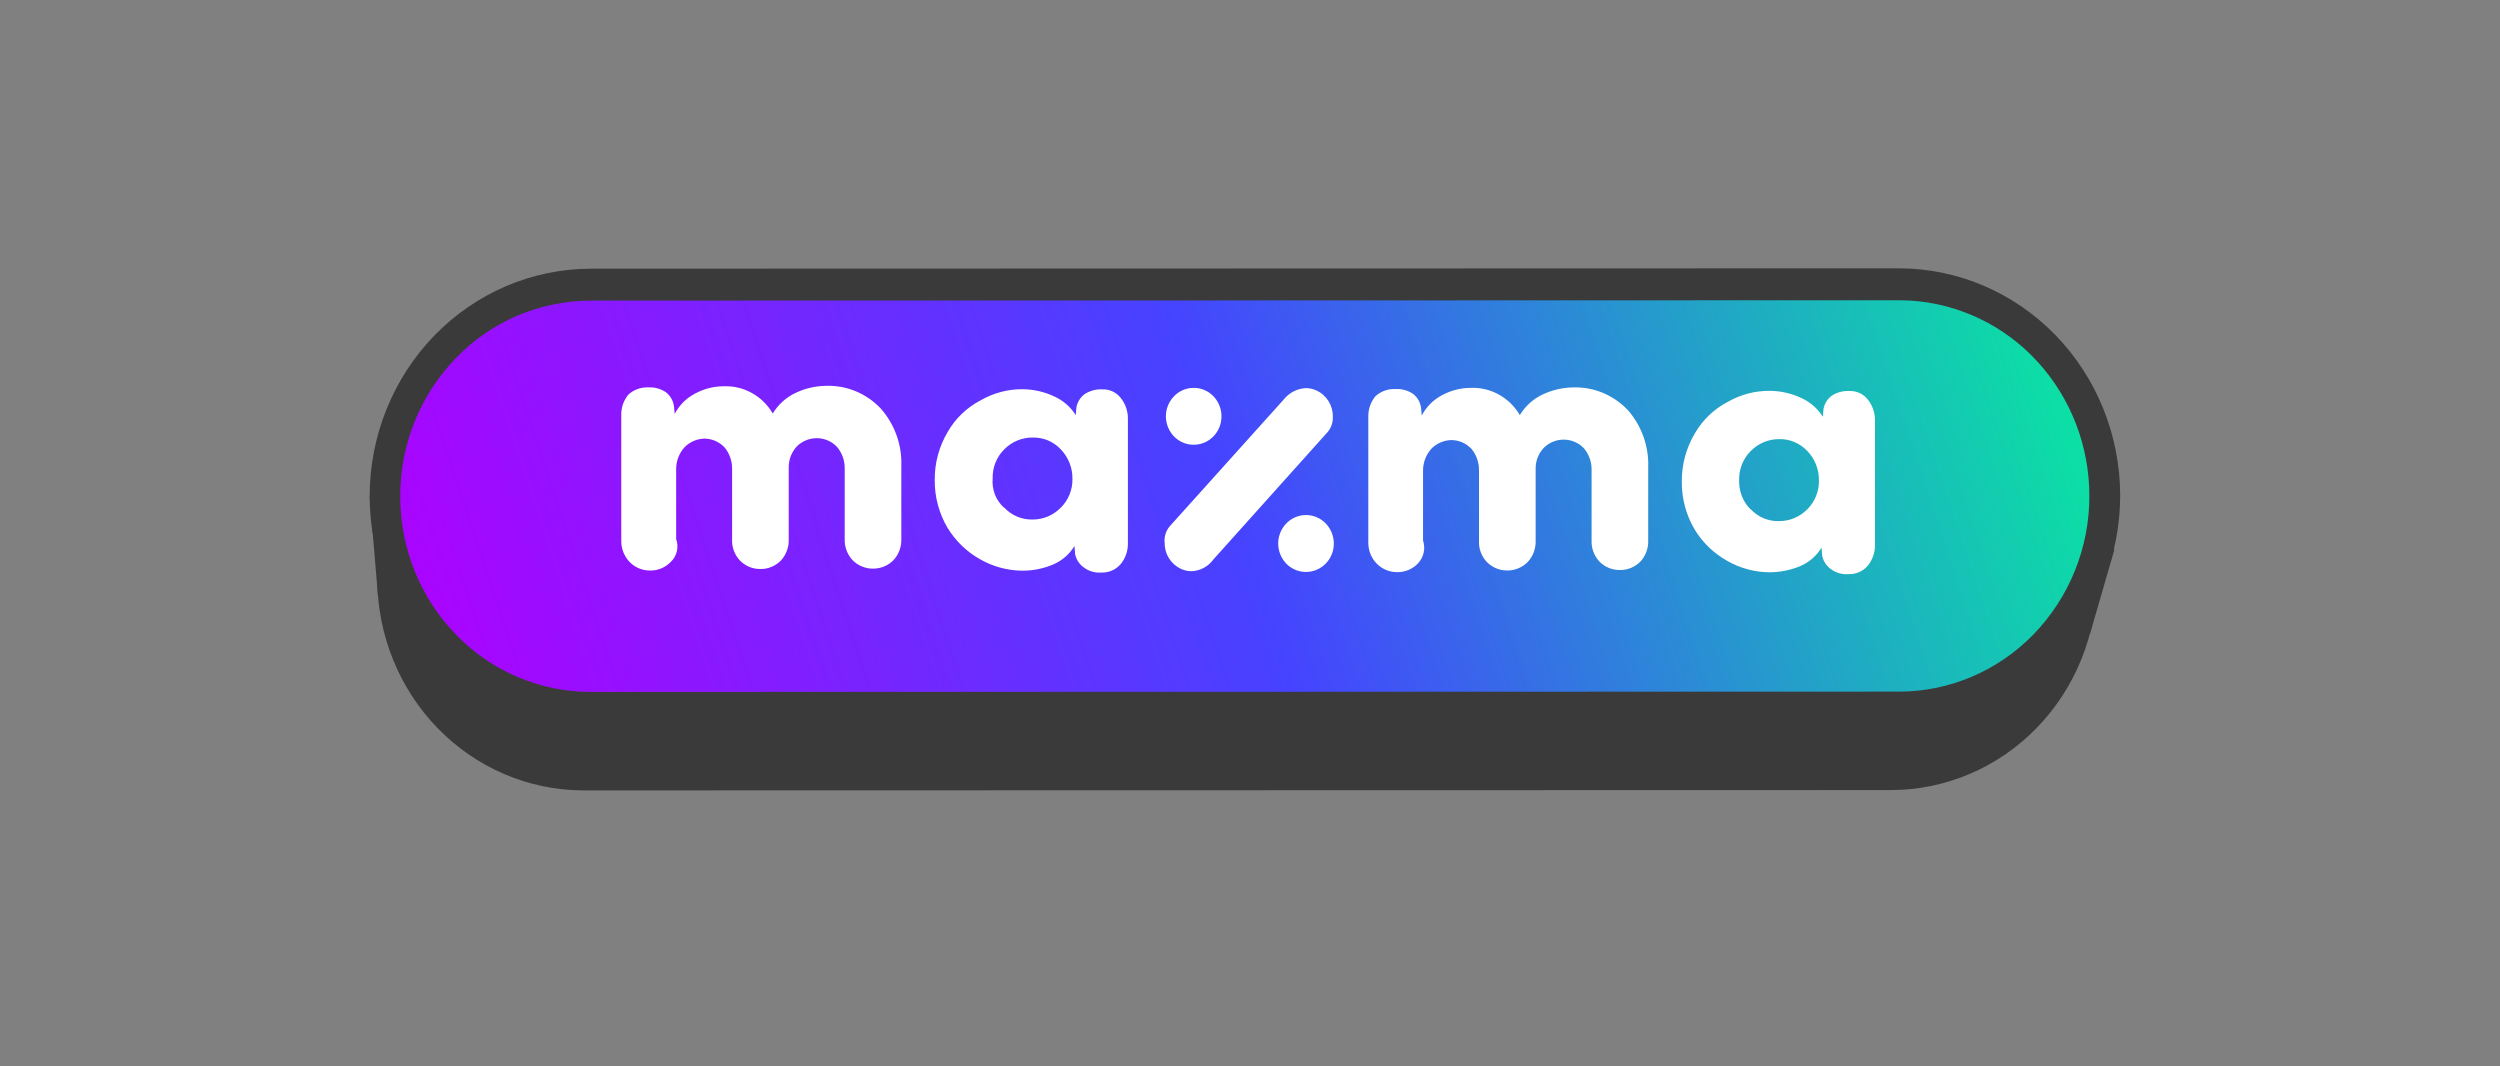 <svg width="340" height="145" viewBox="0 0 340 145" fill="none" xmlns="http://www.w3.org/2000/svg">
<rect x="0" y="0" width="340" height="145" fill="#808080" stroke="none"/>
<g clip-path="url(#clip0_446_463)">
<path d="M257.237 107.451L79.309 107.494C71.893 107.474 64.785 104.439 59.54 99.053C54.295 93.667 51.336 86.367 51.308 78.745C51.331 71.126 54.285 63.824 59.528 58.43C64.77 53.041 71.878 49.999 79.291 49.974L257.219 49.931C264.635 49.948 271.743 52.98 276.988 58.369C282.23 63.756 285.19 71.058 285.212 78.677C285.192 86.299 282.238 93.601 276.995 98.993C271.755 104.384 264.655 107.424 257.237 107.451Z" fill="#3A3A3A"/>
<path d="M257.906 96.594L79.98 96.639C72.565 96.617 65.46 93.582 60.214 88.196C54.972 82.809 52.013 75.51 51.987 67.89C52.01 60.268 54.964 52.966 60.207 47.575C65.449 42.184 72.557 39.144 79.973 39.116L257.896 39.073C265.314 39.091 272.422 42.126 277.667 47.512C282.91 52.898 285.869 60.2 285.891 67.822C285.871 75.444 282.917 82.749 277.675 88.138C272.432 93.532 265.324 96.571 257.906 96.594Z" fill="url(#paint0_linear_446_463)"/>
<path d="M91.222 76.424C90.859 76.8 90.422 77.098 89.94 77.299C89.457 77.499 88.939 77.599 88.416 77.591C87.894 77.598 87.376 77.497 86.895 77.295C86.414 77.093 85.979 76.794 85.618 76.417C84.88 75.64 84.475 74.605 84.492 73.533V56.364C84.489 55.376 84.832 54.42 85.457 53.667C86.203 52.989 87.179 52.638 88.174 52.689C89.006 52.638 89.835 52.86 90.536 53.324C90.849 53.56 91.111 53.858 91.305 54.199C91.499 54.54 91.621 54.917 91.663 55.307L91.756 56.295C92.386 55.093 93.367 54.123 94.554 53.513C95.74 52.873 97.067 52.537 98.415 52.535C99.752 52.479 101.079 52.793 102.249 53.442C103.426 54.093 104.409 55.058 105.097 56.235C105.824 55.027 106.89 54.06 108.162 53.452C109.466 52.824 110.891 52.49 112.338 52.474C113.719 52.427 115.095 52.677 116.371 53.205C117.652 53.735 118.811 54.531 119.774 55.549C121.687 57.708 122.692 60.522 122.579 63.403V73.291C122.622 74.35 122.244 75.383 121.528 76.165C121.165 76.541 120.728 76.839 120.245 77.04C119.762 77.24 119.243 77.34 118.72 77.332C118.201 77.336 117.687 77.235 117.208 77.034C116.725 76.831 116.288 76.532 115.923 76.157C115.21 75.37 114.835 74.335 114.879 73.274V63.65C114.883 62.599 114.513 61.581 113.836 60.777C113.485 60.407 113.063 60.111 112.595 59.907C111.901 59.607 111.132 59.52 110.388 59.656C109.643 59.792 108.956 60.145 108.411 60.671C107.67 61.443 107.259 62.474 107.267 63.544V73.349C107.303 74.41 106.923 75.443 106.209 76.228C105.841 76.603 105.402 76.898 104.923 77.097C104.444 77.299 103.927 77.395 103.411 77.385C102.89 77.392 102.373 77.292 101.893 77.09C101.41 76.886 100.974 76.586 100.61 76.208C100.253 75.823 99.976 75.371 99.796 74.877C99.617 74.383 99.539 73.859 99.567 73.334V63.711C99.567 62.652 99.196 61.629 98.523 60.827C98.173 60.462 97.753 60.169 97.288 59.967C96.823 59.765 96.323 59.657 95.816 59.65C94.794 59.672 93.82 60.09 93.102 60.817C92.371 61.624 91.96 62.68 91.957 63.779V73.317C92.149 73.851 92.184 74.433 92.051 74.985C91.922 75.536 91.634 76.037 91.222 76.424ZM139.003 77.612C137.007 77.59 135.049 77.061 133.314 76.074C131.486 75.05 129.953 73.571 128.863 71.781C127.705 69.819 127.104 67.578 127.124 65.299C127.098 62.992 127.709 60.723 128.888 58.74C129.935 56.911 131.487 55.422 133.357 54.45C135.088 53.448 137.054 52.924 139.053 52.931C140.563 52.943 142.053 53.286 143.421 53.934C144.599 54.473 145.602 55.348 146.305 56.459L146.396 55.376C146.537 54.65 146.948 54.004 147.54 53.583C148.243 53.133 149.07 52.913 149.904 52.956C150.365 52.933 150.827 53.021 151.25 53.208C151.674 53.394 152.052 53.679 152.352 54.04C153.03 54.839 153.4 55.862 153.395 56.921V73.823C153.425 74.872 153.083 75.895 152.427 76.699C152.103 77.081 151.697 77.385 151.24 77.589C150.786 77.79 150.292 77.884 149.796 77.866C148.918 77.941 148.044 77.68 147.351 77.135C146.758 76.704 146.35 76.063 146.212 75.343L146.128 74.259C145.449 75.375 144.438 76.251 143.237 76.767C141.899 77.337 140.457 77.624 139.003 77.609V77.612ZM136.563 69.024C137.062 69.556 137.66 69.974 138.322 70.257C138.985 70.536 139.699 70.672 140.414 70.657C141.13 70.662 141.836 70.521 142.499 70.244C143.159 69.967 143.759 69.558 144.266 69.042C144.783 68.533 145.191 67.92 145.463 67.24C145.738 66.559 145.869 65.828 145.854 65.095C145.866 63.618 145.303 62.195 144.283 61.127C143.792 60.598 143.194 60.179 142.529 59.897C141.869 59.619 141.156 59.486 140.44 59.507C139.725 59.499 139.016 59.636 138.355 59.91C137.692 60.187 137.09 60.596 136.581 61.11C136.061 61.623 135.653 62.238 135.384 62.917C135.111 63.597 134.98 64.331 135.003 65.067C134.935 65.813 135.041 66.564 135.31 67.26C135.583 67.953 136.014 68.57 136.566 69.059L136.563 69.024ZM192.824 76.646C192.46 77.022 192.024 77.32 191.541 77.521C191.058 77.722 190.539 77.821 190.016 77.813C189.497 77.817 188.982 77.715 188.503 77.513C188.018 77.308 187.58 77.008 187.213 76.63C186.847 76.252 186.561 75.804 186.371 75.313C186.178 74.817 186.083 74.288 186.091 73.755V56.585C186.087 55.601 186.429 54.647 187.059 53.891C187.424 53.554 187.852 53.294 188.319 53.126C188.785 52.958 189.281 52.886 189.776 52.913C190.608 52.862 191.435 53.082 192.138 53.538C192.451 53.77 192.713 54.067 192.907 54.408C193.101 54.75 193.222 55.129 193.267 55.522L193.358 56.51C193.988 55.307 194.969 54.337 196.156 53.727C197.344 53.09 198.669 52.755 200.017 52.749C201.354 52.697 202.679 53.012 203.848 53.661C205.025 54.312 206.008 55.275 206.697 56.449C207.425 55.241 208.491 54.274 209.764 53.667C211.069 53.042 212.494 52.709 213.941 52.689C215.322 52.643 216.697 52.893 217.973 53.422C219.254 53.951 220.411 54.748 221.376 55.761C223.273 57.917 224.268 60.72 224.156 63.59V73.488C224.198 74.547 223.82 75.581 223.105 76.364C222.737 76.739 222.299 77.034 221.815 77.233C221.334 77.433 220.818 77.531 220.297 77.523C219.775 77.529 219.257 77.428 218.776 77.226C218.295 77.023 217.86 76.724 217.5 76.346C217.145 75.961 216.871 75.51 216.693 75.018C216.513 74.522 216.433 73.997 216.456 73.47V63.849C216.462 62.794 216.092 61.771 215.413 60.964C215.063 60.597 214.643 60.304 214.178 60.102C213.713 59.9 213.212 59.794 212.705 59.789C211.697 59.776 210.724 60.162 209.991 60.87C209.247 61.638 208.836 62.667 208.847 63.736V73.541C208.883 74.601 208.502 75.633 207.785 76.414C207.417 76.792 206.981 77.09 206.5 77.289C206.021 77.49 205.504 77.591 204.988 77.584C204.467 77.59 203.95 77.489 203.47 77.286C202.988 77.083 202.551 76.784 202.187 76.407C201.829 76.021 201.551 75.567 201.372 75.071C201.193 74.576 201.115 74.049 201.144 73.523V63.907C201.144 62.849 200.773 61.825 200.1 61.024C199.749 60.656 199.327 60.362 198.86 60.159C198.397 59.958 197.898 59.853 197.393 59.849C196.371 59.871 195.397 60.289 194.679 61.016C193.948 61.82 193.537 62.877 193.534 63.978V73.513C193.712 74.051 193.74 74.626 193.615 75.178C193.49 75.731 193.216 76.238 192.824 76.646ZM240.598 77.831C238.603 77.806 236.648 77.274 234.916 76.286C233.085 75.267 231.551 73.788 230.465 71.996C229.306 70.037 228.705 67.799 228.726 65.523C228.701 63.213 229.311 60.941 230.49 58.955C231.541 57.128 233.091 55.639 234.959 54.665C236.691 53.665 238.656 53.143 240.656 53.152C242.165 53.16 243.655 53.498 245.024 54.148C246.198 54.692 247.199 55.567 247.907 56.673L247.998 55.6C248.141 54.869 248.552 54.224 249.142 53.798C249.846 53.35 250.673 53.133 251.506 53.178C251.968 53.157 252.429 53.243 252.852 53.43C253.276 53.619 253.654 53.901 253.954 54.261C254.632 55.058 255.002 56.079 255 57.135V74.047C255.025 75.094 254.68 76.114 254.029 76.921C253.708 77.302 253.304 77.605 252.848 77.806C252.392 78.007 251.896 78.101 251.398 78.08C250.521 78.159 249.647 77.901 248.953 77.359C248.358 76.926 247.95 76.281 247.814 75.557L247.731 74.473C247.054 75.594 246.044 76.475 244.842 76.991C243.497 77.55 242.054 77.833 240.598 77.831ZM238.092 69.248C238.586 69.778 239.184 70.199 239.846 70.478C240.507 70.756 241.218 70.892 241.933 70.869C242.649 70.877 243.358 70.738 244.02 70.463C244.681 70.186 245.283 69.78 245.792 69.266C246.312 68.754 246.717 68.139 246.99 67.459C247.262 66.778 247.393 66.045 247.373 65.309C247.378 64.575 247.244 63.847 246.977 63.169C246.71 62.493 246.314 61.876 245.81 61.352C245.316 60.822 244.717 60.402 244.051 60.119C243.39 59.839 242.676 59.704 241.959 59.721C241.242 59.719 240.531 59.861 239.87 60.138C239.208 60.415 238.609 60.822 238.107 61.334C237.588 61.848 237.181 62.463 236.91 63.141C236.635 63.822 236.504 64.553 236.522 65.291C236.497 66.032 236.62 66.771 236.89 67.459C237.157 68.144 237.565 68.767 238.082 69.281L238.092 69.248ZM180.428 58.904C180.714 58.607 180.936 58.254 181.079 57.867C181.223 57.48 181.285 57.068 181.262 56.656C181.275 55.909 181.07 55.175 180.672 54.542C180.275 53.91 179.702 53.407 179.024 53.094C178.574 52.892 178.087 52.787 177.595 52.784C177 52.814 176.42 52.973 175.893 53.251C175.364 53.528 174.9 53.921 174.53 54.398L159.092 71.567C158.827 71.874 158.629 72.232 158.509 72.619C158.388 73.006 158.348 73.413 158.391 73.816C158.379 74.562 158.584 75.296 158.981 75.929C159.379 76.561 159.951 77.064 160.629 77.377C161.08 77.579 161.567 77.685 162.058 77.687C162.638 77.662 163.208 77.503 163.722 77.226C164.238 76.946 164.685 76.553 165.032 76.074L180.428 58.904ZM161.892 52.777C162.477 52.701 163.069 52.769 163.623 52.971C164.178 53.175 164.68 53.51 165.085 53.946C165.491 54.391 165.791 54.923 165.961 55.5C166.131 56.078 166.168 56.687 166.068 57.281C165.932 58.099 165.538 58.852 164.944 59.431C164.354 60.003 163.601 60.364 162.794 60.459C162.209 60.535 161.615 60.467 161.06 60.263C160.503 60.058 160.002 59.723 159.598 59.287C159.191 58.846 158.892 58.316 158.724 57.74C158.518 57.054 158.504 56.324 158.684 55.631C158.864 54.938 159.231 54.307 159.744 53.808C160.332 53.236 161.085 52.878 161.892 52.777ZM177.169 70.073C177.754 69.999 178.347 70.068 178.9 70.272C179.455 70.476 179.954 70.811 180.36 71.247C180.765 71.692 181.065 72.223 181.236 72.8C181.408 73.377 181.446 73.985 181.348 74.579C181.208 75.397 180.813 76.15 180.219 76.729C179.715 77.219 179.083 77.557 178.396 77.705C177.709 77.852 176.995 77.803 176.334 77.564C175.777 77.358 175.276 77.024 174.872 76.588C174.466 76.147 174.167 75.618 173.998 75.043C173.792 74.356 173.777 73.626 173.957 72.932C174.136 72.238 174.503 71.606 175.016 71.106C175.606 70.534 176.362 70.171 177.169 70.073Z" fill="white"/>
<path d="M78.56 98.346C70.902 97.86 63.714 94.394 58.459 88.652C53.18 82.851 50.261 75.286 50.275 67.442C50.29 59.251 53.463 51.402 59.099 45.609C64.735 39.817 72.379 36.556 80.347 36.541L258.273 36.49C266.245 36.503 273.887 39.762 279.521 45.554C285.159 51.346 288.332 59.2 288.345 67.392C288.337 75.588 285.169 83.448 279.531 89.247C273.895 95.047 266.25 98.316 258.273 98.336L80.347 98.387C79.75 98.399 79.153 98.385 78.557 98.346H78.56ZM259.828 40.883C259.309 40.883 258.784 40.833 258.258 40.833L80.329 40.883C76.911 40.892 73.53 41.586 70.385 42.924C67.24 44.263 64.395 46.219 62.02 48.677C57.14 53.724 54.418 60.474 54.433 67.495C54.433 74.553 57.163 81.32 62.02 86.311C64.395 88.769 67.24 90.725 70.385 92.063C73.53 93.402 76.911 94.096 80.329 94.104L258.258 94.061C265.123 94.061 271.712 91.259 276.567 86.268C281.446 81.222 284.168 74.472 284.153 67.452C284.153 60.68 281.643 54.162 277.131 49.224C272.673 44.314 266.485 41.324 259.868 40.883H259.828Z" fill="#3A3A3A"/>
<path d="M287.569 74.698L284.219 86.287L283.619 75.807L287.569 74.698ZM50.274 67.481L51.434 81.405L54.275 73.523L50.274 67.481Z" fill="#3A3A3A"/>
</g>
<defs>
<linearGradient id="paint0_linear_446_463" x1="58.846" y1="106.759" x2="296.417" y2="28.704" gradientUnits="userSpaceOnUse">
<stop stop-color="#B000FF"/>
<stop offset="0.46" stop-color="#4643FF"/>
<stop offset="1" stop-color="#00FF93"/>
</linearGradient>
<clipPath id="clip0_446_463">
<rect width="239.449" height="73.095" fill="white" transform="translate(50.275 35.953)"/>
</clipPath>
</defs>
</svg>
